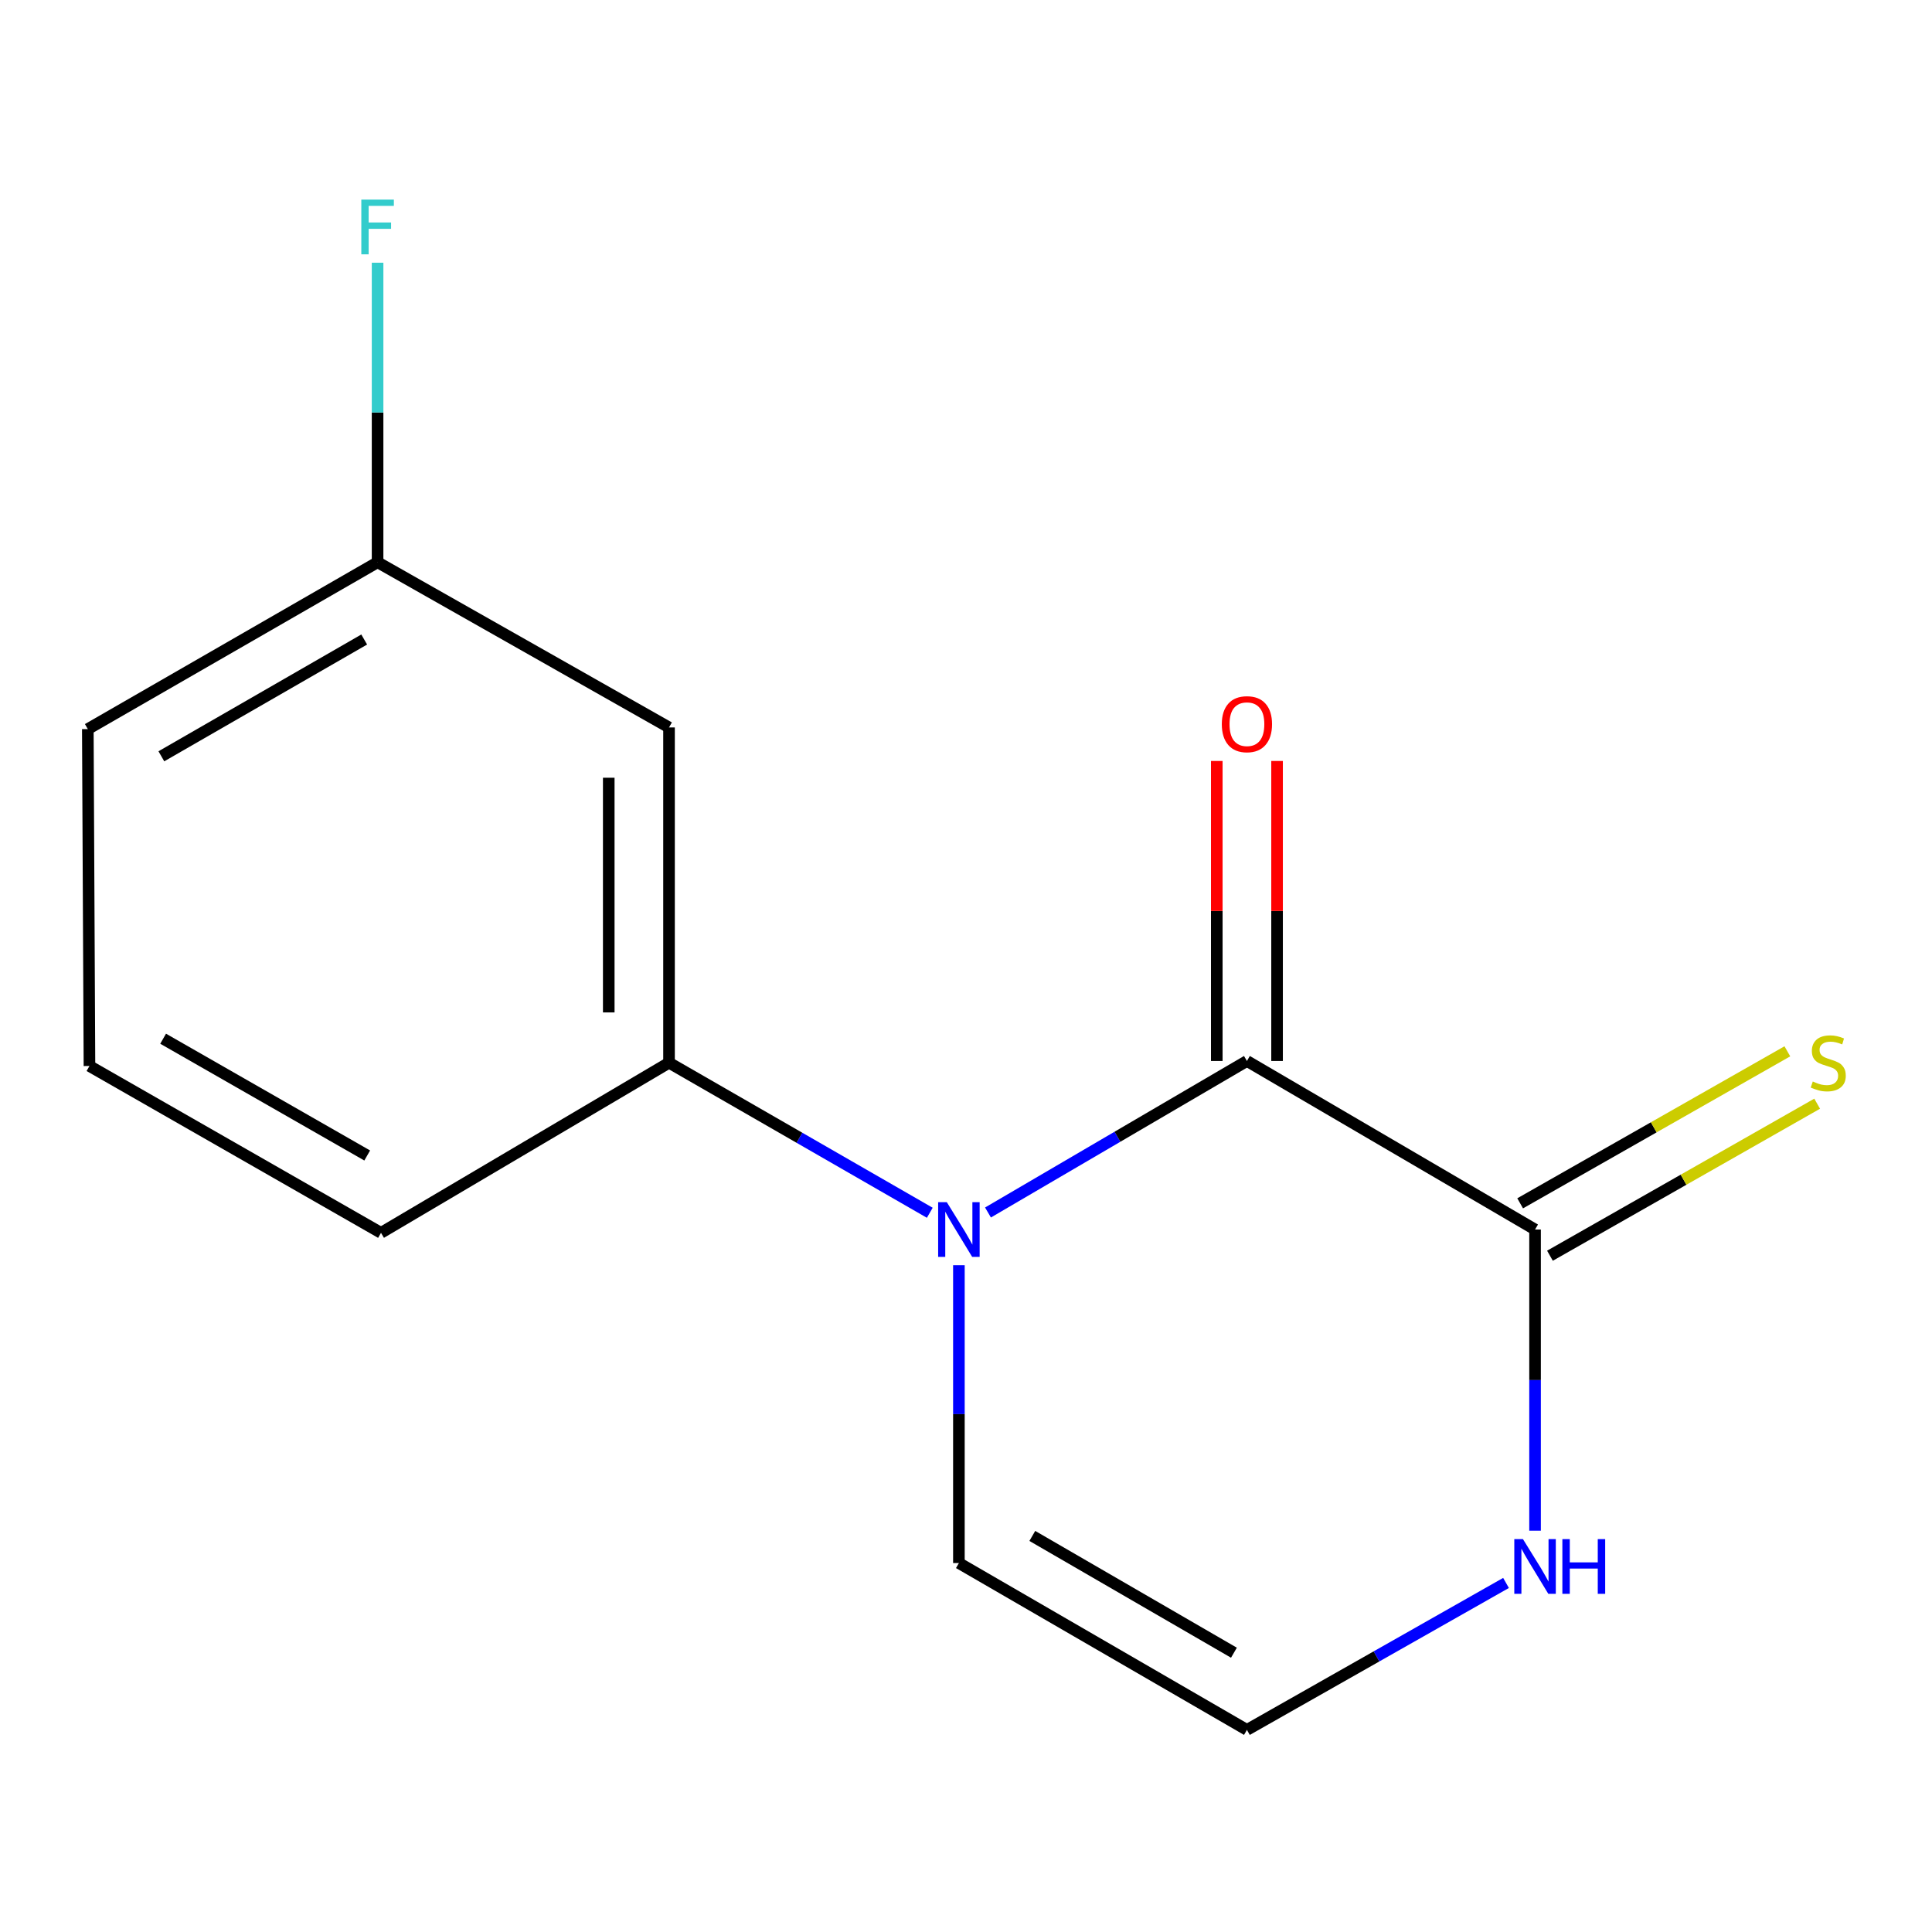<?xml version='1.0' encoding='iso-8859-1'?>
<svg version='1.1' baseProfile='full'
              xmlns='http://www.w3.org/2000/svg'
                      xmlns:rdkit='http://www.rdkit.org/xml'
                      xmlns:xlink='http://www.w3.org/1999/xlink'
                  xml:space='preserve'
width='1000px' height='1000px' viewBox='0 0 1000 1000'>
<!-- END OF HEADER -->
<rect style='opacity:1.0;fill:#FFFFFF;stroke:none' width='1000' height='1000' x='0' y='0'> </rect>
<path class='bond-0' d='M 511.382,627.588 L 578.394,588.375' style='fill:none;fill-rule:evenodd;stroke:#0000FF;stroke-width:6px;stroke-linecap:butt;stroke-linejoin:miter;stroke-opacity:1' />
<path class='bond-0' d='M 578.394,588.375 L 645.406,549.162' style='fill:none;fill-rule:evenodd;stroke:#000000;stroke-width:6px;stroke-linecap:butt;stroke-linejoin:miter;stroke-opacity:1' />
<path class='bond-2' d='M 481.256,627.729 L 413.772,588.896' style='fill:none;fill-rule:evenodd;stroke:#0000FF;stroke-width:6px;stroke-linecap:butt;stroke-linejoin:miter;stroke-opacity:1' />
<path class='bond-2' d='M 413.772,588.896 L 346.288,550.063' style='fill:none;fill-rule:evenodd;stroke:#000000;stroke-width:6px;stroke-linecap:butt;stroke-linejoin:miter;stroke-opacity:1' />
<path class='bond-4' d='M 496.324,654.876 L 496.324,731.957' style='fill:none;fill-rule:evenodd;stroke:#0000FF;stroke-width:6px;stroke-linecap:butt;stroke-linejoin:miter;stroke-opacity:1' />
<path class='bond-4' d='M 496.324,731.957 L 496.324,809.037' style='fill:none;fill-rule:evenodd;stroke:#000000;stroke-width:6px;stroke-linecap:butt;stroke-linejoin:miter;stroke-opacity:1' />
<path class='bond-1' d='M 645.406,549.162 L 794.54,636.4' style='fill:none;fill-rule:evenodd;stroke:#000000;stroke-width:6px;stroke-linecap:butt;stroke-linejoin:miter;stroke-opacity:1' />
<path class='bond-8' d='M 661.006,549.162 L 661.006,471.519' style='fill:none;fill-rule:evenodd;stroke:#000000;stroke-width:6px;stroke-linecap:butt;stroke-linejoin:miter;stroke-opacity:1' />
<path class='bond-8' d='M 661.006,471.519 L 661.006,393.876' style='fill:none;fill-rule:evenodd;stroke:#FF0000;stroke-width:6px;stroke-linecap:butt;stroke-linejoin:miter;stroke-opacity:1' />
<path class='bond-8' d='M 629.806,549.162 L 629.806,471.519' style='fill:none;fill-rule:evenodd;stroke:#000000;stroke-width:6px;stroke-linecap:butt;stroke-linejoin:miter;stroke-opacity:1' />
<path class='bond-8' d='M 629.806,471.519 L 629.806,393.876' style='fill:none;fill-rule:evenodd;stroke:#FF0000;stroke-width:6px;stroke-linecap:butt;stroke-linejoin:miter;stroke-opacity:1' />
<path class='bond-7' d='M 802.254,649.959 L 871.408,610.615' style='fill:none;fill-rule:evenodd;stroke:#000000;stroke-width:6px;stroke-linecap:butt;stroke-linejoin:miter;stroke-opacity:1' />
<path class='bond-7' d='M 871.408,610.615 L 940.561,571.271' style='fill:none;fill-rule:evenodd;stroke:#CCCC00;stroke-width:6px;stroke-linecap:butt;stroke-linejoin:miter;stroke-opacity:1' />
<path class='bond-7' d='M 786.826,622.841 L 855.979,583.497' style='fill:none;fill-rule:evenodd;stroke:#000000;stroke-width:6px;stroke-linecap:butt;stroke-linejoin:miter;stroke-opacity:1' />
<path class='bond-7' d='M 855.979,583.497 L 925.133,544.154' style='fill:none;fill-rule:evenodd;stroke:#CCCC00;stroke-width:6px;stroke-linecap:butt;stroke-linejoin:miter;stroke-opacity:1' />
<path class='bond-14' d='M 794.54,636.4 L 794.54,714.342' style='fill:none;fill-rule:evenodd;stroke:#000000;stroke-width:6px;stroke-linecap:butt;stroke-linejoin:miter;stroke-opacity:1' />
<path class='bond-14' d='M 794.54,714.342 L 794.54,792.285' style='fill:none;fill-rule:evenodd;stroke:#0000FF;stroke-width:6px;stroke-linecap:butt;stroke-linejoin:miter;stroke-opacity:1' />
<path class='bond-5' d='M 346.288,550.063 L 346.288,376.524' style='fill:none;fill-rule:evenodd;stroke:#000000;stroke-width:6px;stroke-linecap:butt;stroke-linejoin:miter;stroke-opacity:1' />
<path class='bond-5' d='M 315.089,524.032 L 315.089,402.555' style='fill:none;fill-rule:evenodd;stroke:#000000;stroke-width:6px;stroke-linecap:butt;stroke-linejoin:miter;stroke-opacity:1' />
<path class='bond-11' d='M 346.288,550.063 L 197.206,638.116' style='fill:none;fill-rule:evenodd;stroke:#000000;stroke-width:6px;stroke-linecap:butt;stroke-linejoin:miter;stroke-opacity:1' />
<path class='bond-3' d='M 779.514,819.328 L 712.46,857.36' style='fill:none;fill-rule:evenodd;stroke:#0000FF;stroke-width:6px;stroke-linecap:butt;stroke-linejoin:miter;stroke-opacity:1' />
<path class='bond-3' d='M 712.46,857.36 L 645.406,895.391' style='fill:none;fill-rule:evenodd;stroke:#000000;stroke-width:6px;stroke-linecap:butt;stroke-linejoin:miter;stroke-opacity:1' />
<path class='bond-6' d='M 496.324,809.037 L 645.406,895.391' style='fill:none;fill-rule:evenodd;stroke:#000000;stroke-width:6px;stroke-linecap:butt;stroke-linejoin:miter;stroke-opacity:1' />
<path class='bond-6' d='M 534.324,794.993 L 638.682,855.44' style='fill:none;fill-rule:evenodd;stroke:#000000;stroke-width:6px;stroke-linecap:butt;stroke-linejoin:miter;stroke-opacity:1' />
<path class='bond-9' d='M 346.288,376.524 L 195.438,291.02' style='fill:none;fill-rule:evenodd;stroke:#000000;stroke-width:6px;stroke-linecap:butt;stroke-linejoin:miter;stroke-opacity:1' />
<path class='bond-10' d='M 195.438,291.02 L 195.438,213.499' style='fill:none;fill-rule:evenodd;stroke:#000000;stroke-width:6px;stroke-linecap:butt;stroke-linejoin:miter;stroke-opacity:1' />
<path class='bond-10' d='M 195.438,213.499 L 195.438,135.979' style='fill:none;fill-rule:evenodd;stroke:#33CCCC;stroke-width:6px;stroke-linecap:butt;stroke-linejoin:miter;stroke-opacity:1' />
<path class='bond-15' d='M 195.438,291.02 L 45.455,377.373' style='fill:none;fill-rule:evenodd;stroke:#000000;stroke-width:6px;stroke-linecap:butt;stroke-linejoin:miter;stroke-opacity:1' />
<path class='bond-15' d='M 188.508,331.011 L 83.519,391.459' style='fill:none;fill-rule:evenodd;stroke:#000000;stroke-width:6px;stroke-linecap:butt;stroke-linejoin:miter;stroke-opacity:1' />
<path class='bond-12' d='M 197.206,638.116 L 46.304,551.762' style='fill:none;fill-rule:evenodd;stroke:#000000;stroke-width:6px;stroke-linecap:butt;stroke-linejoin:miter;stroke-opacity:1' />
<path class='bond-12' d='M 190.067,598.083 L 84.435,537.636' style='fill:none;fill-rule:evenodd;stroke:#000000;stroke-width:6px;stroke-linecap:butt;stroke-linejoin:miter;stroke-opacity:1' />
<path class='bond-13' d='M 46.304,551.762 L 45.455,377.373' style='fill:none;fill-rule:evenodd;stroke:#000000;stroke-width:6px;stroke-linecap:butt;stroke-linejoin:miter;stroke-opacity:1' />
<path  class='atom-0' d='M 490.064 622.24
L 499.344 637.24
Q 500.264 638.72, 501.744 641.4
Q 503.224 644.08, 503.304 644.24
L 503.304 622.24
L 507.064 622.24
L 507.064 650.56
L 503.184 650.56
L 493.224 634.16
Q 492.064 632.24, 490.824 630.04
Q 489.624 627.84, 489.264 627.16
L 489.264 650.56
L 485.584 650.56
L 485.584 622.24
L 490.064 622.24
' fill='#0000FF'/>
<path  class='atom-4' d='M 788.28 796.645
L 797.56 811.645
Q 798.48 813.125, 799.96 815.805
Q 801.44 818.485, 801.52 818.645
L 801.52 796.645
L 805.28 796.645
L 805.28 824.965
L 801.4 824.965
L 791.44 808.565
Q 790.28 806.645, 789.04 804.445
Q 787.84 802.245, 787.48 801.565
L 787.48 824.965
L 783.8 824.965
L 783.8 796.645
L 788.28 796.645
' fill='#0000FF'/>
<path  class='atom-4' d='M 808.68 796.645
L 812.52 796.645
L 812.52 808.685
L 827 808.685
L 827 796.645
L 830.84 796.645
L 830.84 824.965
L 827 824.965
L 827 811.885
L 812.52 811.885
L 812.52 824.965
L 808.68 824.965
L 808.68 796.645
' fill='#0000FF'/>
<path  class='atom-8' d='M 938.292 559.783
Q 938.612 559.903, 939.932 560.463
Q 941.252 561.023, 942.692 561.383
Q 944.172 561.703, 945.612 561.703
Q 948.292 561.703, 949.852 560.423
Q 951.412 559.103, 951.412 556.823
Q 951.412 555.263, 950.612 554.303
Q 949.852 553.343, 948.652 552.823
Q 947.452 552.303, 945.452 551.703
Q 942.932 550.943, 941.412 550.223
Q 939.932 549.503, 938.852 547.983
Q 937.812 546.463, 937.812 543.903
Q 937.812 540.343, 940.212 538.143
Q 942.652 535.943, 947.452 535.943
Q 950.732 535.943, 954.452 537.503
L 953.532 540.583
Q 950.132 539.183, 947.572 539.183
Q 944.812 539.183, 943.292 540.343
Q 941.772 541.463, 941.812 543.423
Q 941.812 544.943, 942.572 545.863
Q 943.372 546.783, 944.492 547.303
Q 945.652 547.823, 947.572 548.423
Q 950.132 549.223, 951.652 550.023
Q 953.172 550.823, 954.252 552.463
Q 955.372 554.063, 955.372 556.823
Q 955.372 560.743, 952.732 562.863
Q 950.132 564.943, 945.772 564.943
Q 943.252 564.943, 941.332 564.383
Q 939.452 563.863, 937.212 562.943
L 938.292 559.783
' fill='#CCCC00'/>
<path  class='atom-9' d='M 632.406 374.836
Q 632.406 368.036, 635.766 364.236
Q 639.126 360.436, 645.406 360.436
Q 651.686 360.436, 655.046 364.236
Q 658.406 368.036, 658.406 374.836
Q 658.406 381.716, 655.006 385.636
Q 651.606 389.516, 645.406 389.516
Q 639.166 389.516, 635.766 385.636
Q 632.406 381.756, 632.406 374.836
M 645.406 386.316
Q 649.726 386.316, 652.046 383.436
Q 654.406 380.516, 654.406 374.836
Q 654.406 369.276, 652.046 366.476
Q 649.726 363.636, 645.406 363.636
Q 641.086 363.636, 638.726 366.436
Q 636.406 369.236, 636.406 374.836
Q 636.406 380.556, 638.726 383.436
Q 641.086 386.316, 645.406 386.316
' fill='#FF0000'/>
<path  class='atom-11' d='M 187.018 103.321
L 203.858 103.321
L 203.858 106.561
L 190.818 106.561
L 190.818 115.161
L 202.418 115.161
L 202.418 118.441
L 190.818 118.441
L 190.818 131.641
L 187.018 131.641
L 187.018 103.321
' fill='#33CCCC'/>
</svg>
